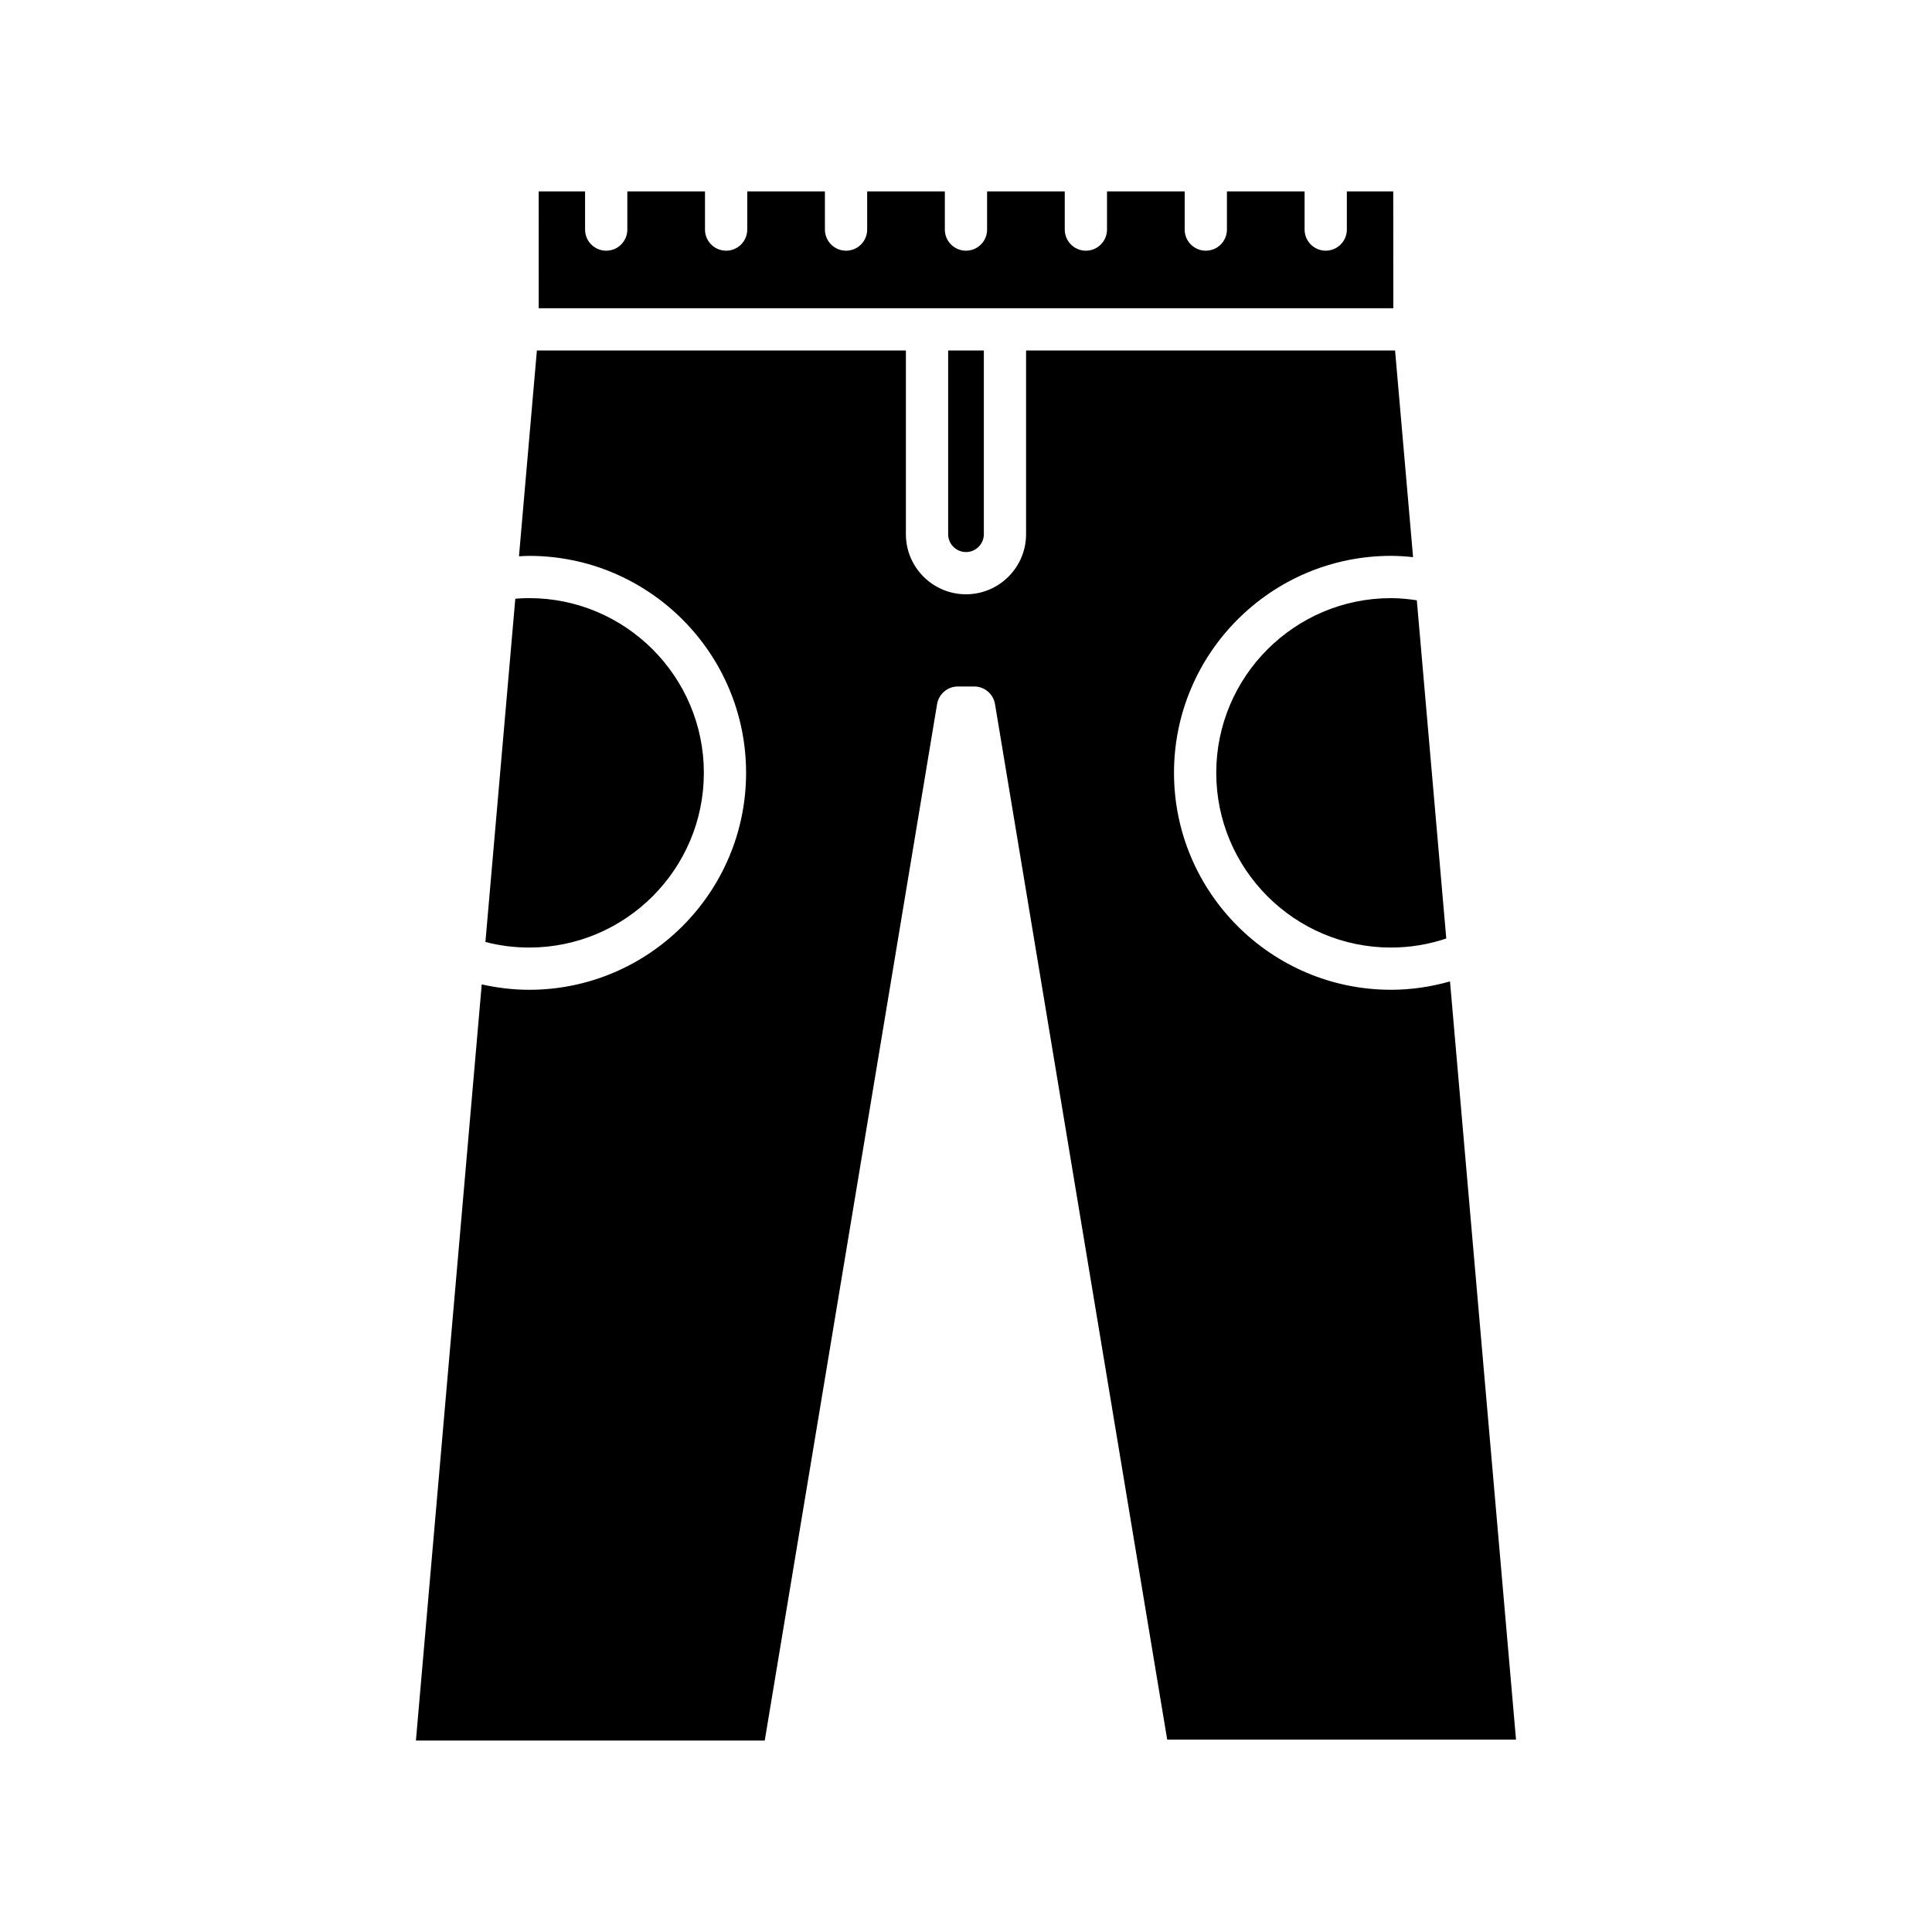 <?xml version="1.0" encoding="UTF-8"?>
<!-- Uploaded to: SVG Repo, www.svgrepo.com, Generator: SVG Repo Mixer Tools -->
<svg fill="#000000" width="800px" height="800px" version="1.1" viewBox="144 144 512 512" xmlns="http://www.w3.org/2000/svg">
 <g>
  <path d="m466.32 348.81c0 25.527 20.77 46.301 46.301 46.301 5.043 0 9.953-0.824 14.656-2.398l-7.805-89.633c-2.266-0.336-4.551-0.566-6.852-0.566-25.531-0.004-46.301 20.766-46.301 46.297z"/>
  <path d="m286.77 225.69h226.47l-0.016-30.965h-12.297v10.109c0 3.09-2.508 5.598-5.598 5.598-3.09 0-5.598-2.508-5.598-5.598v-10.105h-20.582v10.109c0 3.09-2.508 5.598-5.598 5.598-3.09 0-5.598-2.508-5.598-5.598v-10.109h-20.582v10.109c0 3.09-2.508 5.598-5.598 5.598s-5.598-2.508-5.598-5.598v-10.109h-20.582v10.109c0 3.09-2.508 5.598-5.598 5.598s-5.598-2.508-5.598-5.598v-10.109h-20.582v10.109c0 3.09-2.508 5.598-5.598 5.598s-5.598-2.508-5.598-5.598l-0.004-10.109h-20.582v10.109c0 3.09-2.508 5.598-5.598 5.598s-5.598-2.508-5.598-5.598v-10.109h-20.582v10.109c0 3.09-2.508 5.598-5.598 5.598-3.09 0-5.598-2.508-5.598-5.598v-10.109h-12.293z"/>
  <path d="m400 290.3c2.609 0 4.731-2.125 4.731-4.731v-48.68h-9.461v48.68c-0.004 2.609 2.121 4.731 4.731 4.731z"/>
  <path d="m330.53 348.81c0-25.531-20.77-46.301-46.301-46.301-1.227 0-2.449 0.059-3.668 0.156l-7.918 90.973c3.762 0.969 7.641 1.473 11.586 1.473 25.531 0 46.301-20.773 46.301-46.301z"/>
  <path d="m512.62 406.3c-31.703 0-57.496-25.793-57.496-57.496s25.793-57.496 57.496-57.496c1.961 0 3.914 0.141 5.859 0.34l-4.769-54.762h-97.789v48.68c0 8.781-7.144 15.926-15.926 15.926s-15.926-7.144-15.926-15.926v-48.68h-97.789l-4.746 54.539c0.898-0.043 1.793-0.113 2.691-0.113 31.703 0 57.496 25.793 57.496 57.496s-25.793 57.496-57.496 57.496c-4.262 0-8.457-0.516-12.562-1.43l-17.438 200.39h92.438l45.672-274.66c0.449-2.699 2.785-4.68 5.519-4.68h4.312c2.738 0 5.074 1.98 5.523 4.68l45.633 274.42h92.438l-17.496-200.94c-5.062 1.434-10.293 2.219-15.645 2.219z"/>
 </g>
</svg>
